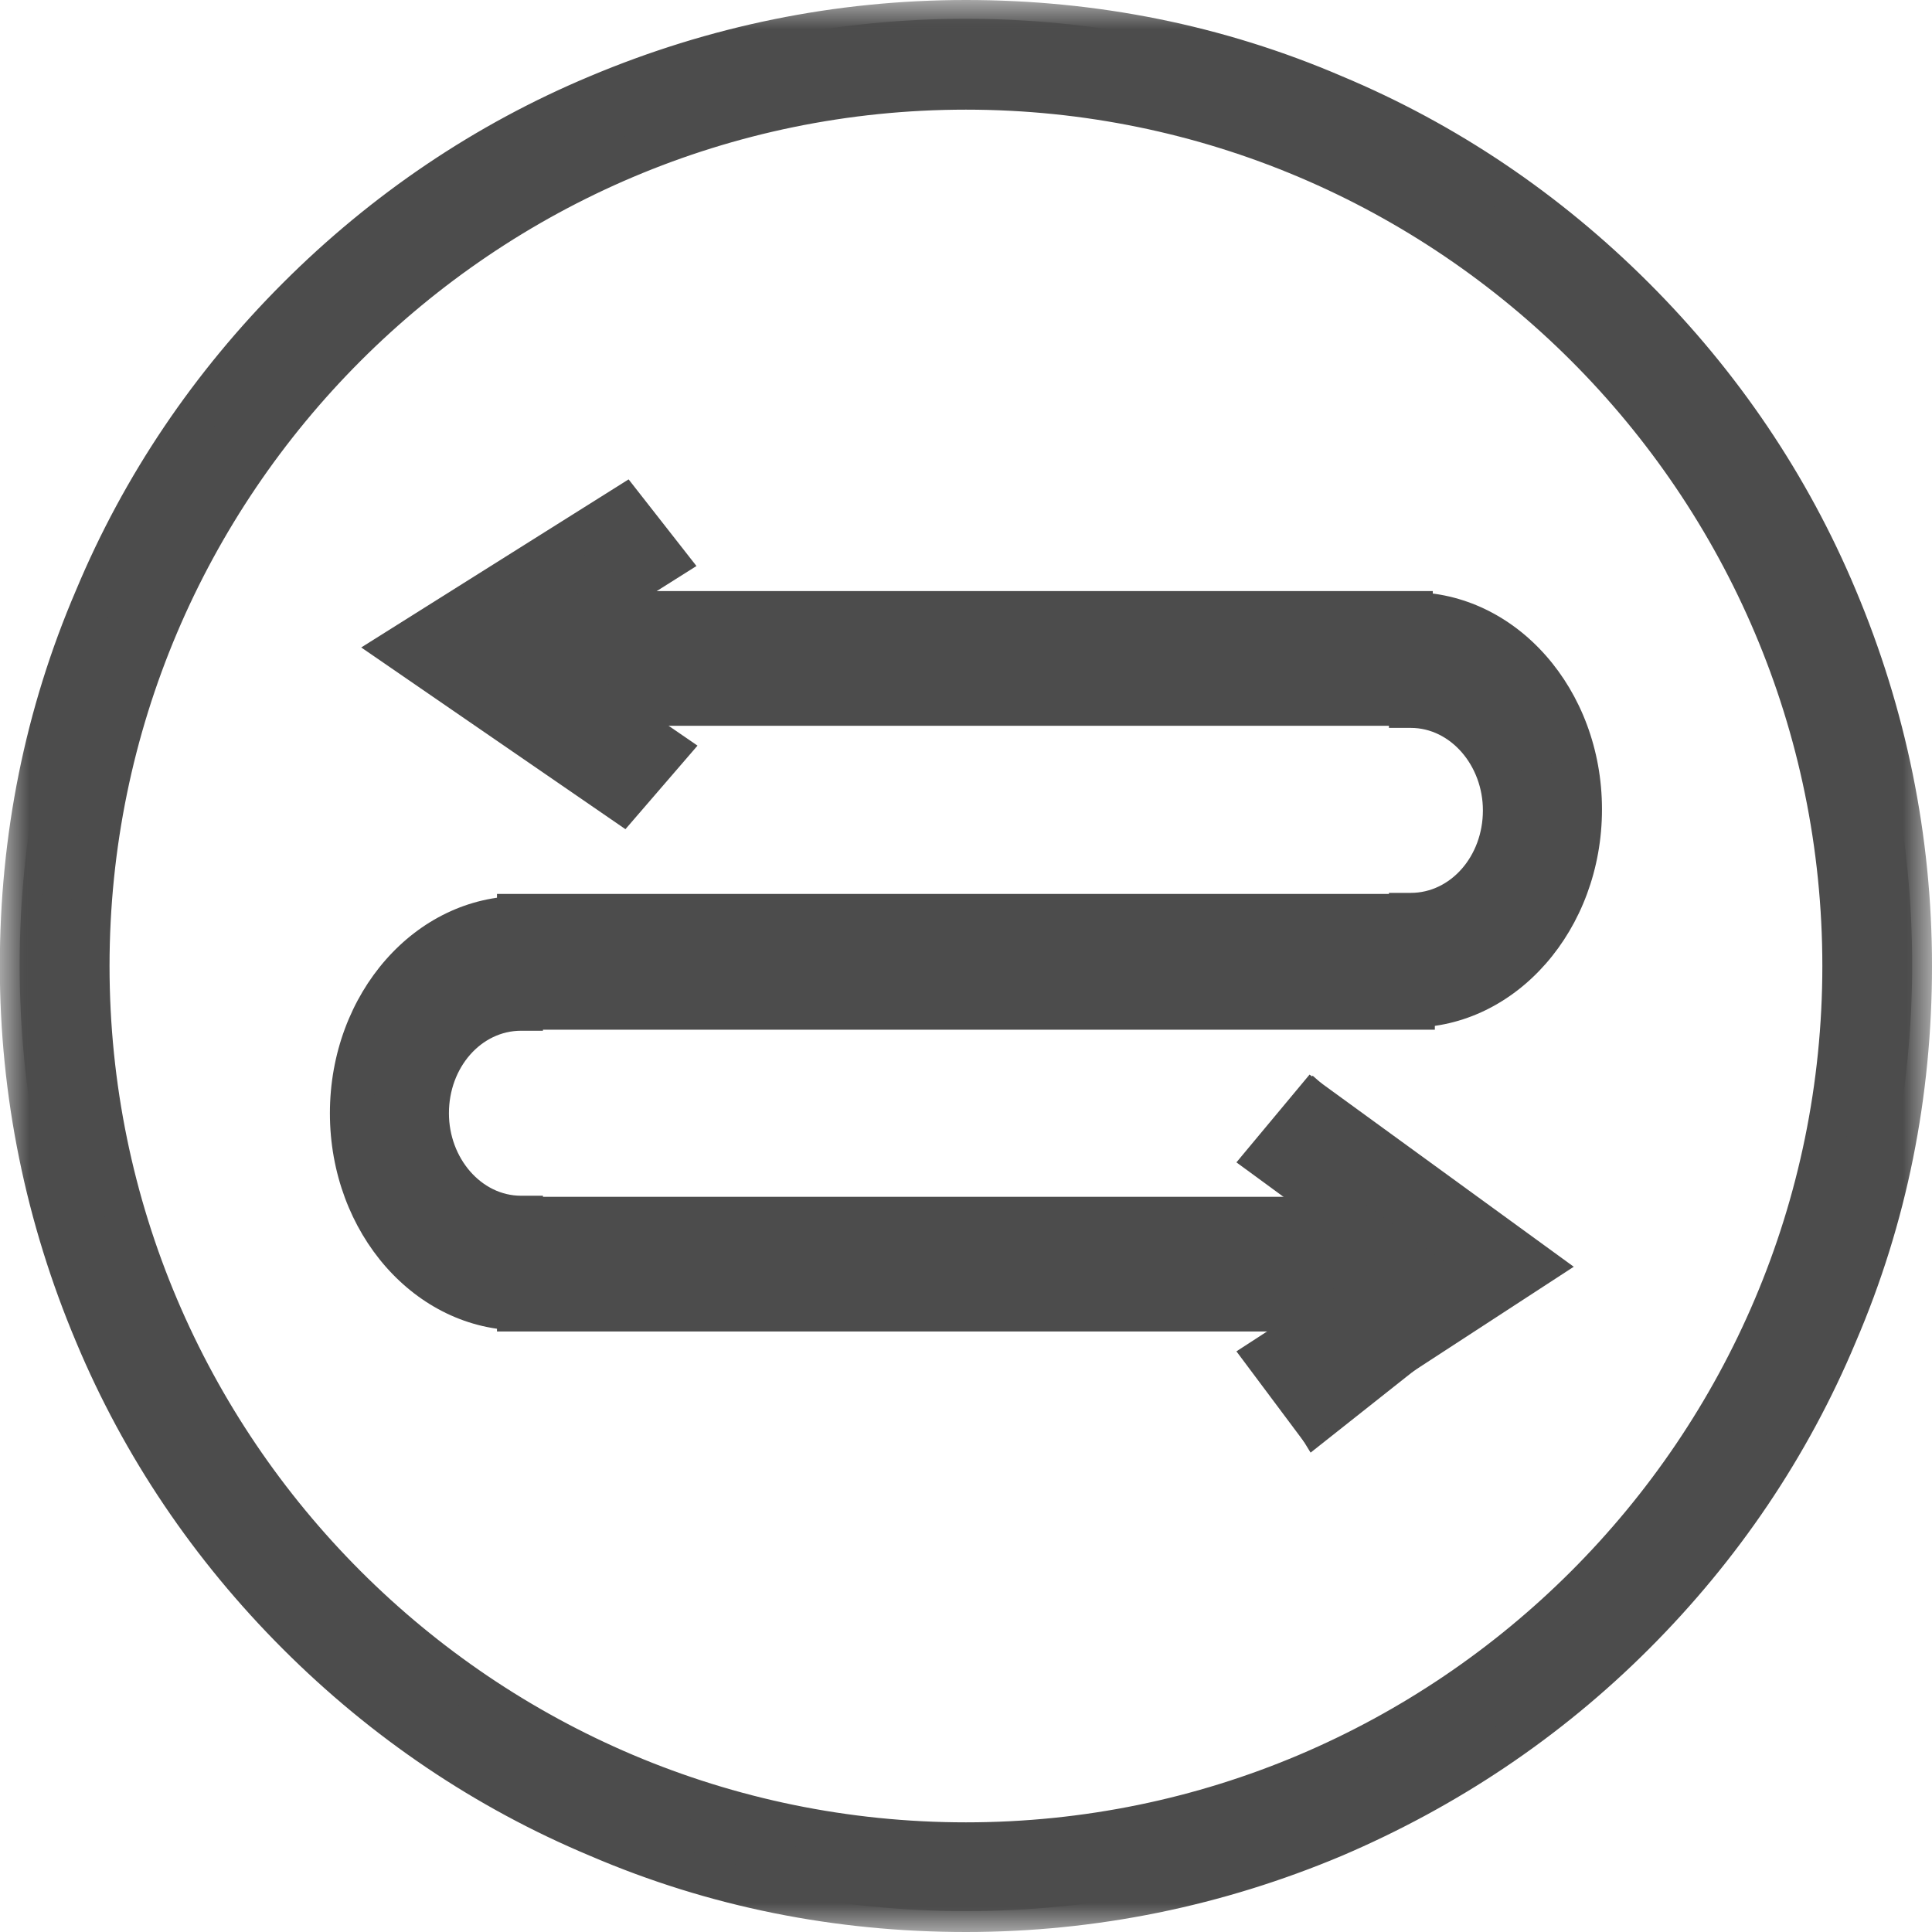 <?xml version="1.0" encoding="UTF-8"?>
<svg width="33px" height="33px" viewBox="0 0 33 33" version="1.1" xmlns="http://www.w3.org/2000/svg" xmlns:xlink="http://www.w3.org/1999/xlink">
    <title>wangfan</title>
    <defs>
        <polygon id="path-1" points="0 0 33 0 33 33 0 33"></polygon>
    </defs>
    <g id="页面-1" stroke="none" stroke-width="1" fill="none" fill-rule="evenodd">
        <g id="单程班次列表-pc版" transform="translate(-587, -326)">
            <g id="wangfan" transform="translate(587, 326)">
                <g id="编组">
                    <mask id="mask-2" fill="white">
                        <use xlink:href="#path-1"></use>
                    </mask>
                    <g id="Clip-2"></g>
                    <path d="M16.499,32.643 C14.322,32.643 12.199,32.215 10.201,31.377 C8.275,30.556 6.562,29.397 5.064,27.916 C3.583,26.436 2.424,24.705 1.603,22.779 C0.764,20.781 0.336,18.676 0.336,16.482 C0.336,14.306 0.764,12.183 1.603,10.185 C2.424,8.259 3.583,6.547 5.064,5.048 C6.544,3.568 8.275,2.408 10.201,1.588 C12.199,0.749 14.304,0.321 16.499,0.321 C18.675,0.321 20.798,0.749 22.796,1.588 C24.723,2.408 26.435,3.568 27.934,5.048 C29.414,6.529 30.574,8.259 31.394,10.185 C32.233,12.183 32.661,14.288 32.661,16.482 C32.661,18.658 32.233,20.781 31.394,22.779 C30.574,24.705 29.414,26.418 27.934,27.916 C26.453,29.414 24.723,30.556 22.796,31.377 C20.798,32.215 18.675,32.643 16.499,32.643 Z M16.499,1.534 C8.239,1.534 1.532,8.241 1.532,16.5 C1.532,24.759 8.239,31.466 16.499,31.466 C24.758,31.466 31.466,24.759 31.466,16.5 C31.466,8.241 24.758,1.534 16.499,1.534 Z" id="Fill-1" fill="#4C4C4C" mask="url(#mask-2)"></path>
                    <path d="M16.499,33 C14.269,33 12.11,32.572 10.077,31.698 C8.114,30.877 6.348,29.682 4.832,28.166 C3.316,26.65 2.12,24.884 1.3,22.922 C0.443,20.888 -0.003,18.73 -0.003,16.5 C-0.003,14.27 0.426,12.112 1.3,10.078 C2.12,8.116 3.316,6.35 4.832,4.834 C6.348,3.318 8.114,2.123 10.077,1.302 C12.11,0.446 14.269,0 16.499,0 C18.728,0 20.887,0.428 22.921,1.302 C24.883,2.123 26.649,3.318 28.165,4.834 C29.682,6.35 30.877,8.116 31.698,10.078 C32.554,12.112 33,14.27 33,16.5 C33,18.73 32.572,20.888 31.698,22.922 C30.877,24.884 29.682,26.65 28.165,28.166 C26.649,29.682 24.883,30.859 22.921,31.698 C20.887,32.554 18.728,33 16.499,33 Z M16.499,0.696 C14.358,0.696 12.289,1.106 10.344,1.944 C8.471,2.747 6.776,3.871 5.314,5.333 C3.868,6.796 2.727,8.491 1.924,10.364 C1.103,12.308 0.675,14.377 0.675,16.518 C0.675,18.658 1.086,20.728 1.924,22.672 C2.727,24.545 3.851,26.239 5.314,27.702 C6.776,29.147 8.471,30.289 10.344,31.091 C12.289,31.912 14.358,32.34 16.499,32.34 C18.639,32.34 20.709,31.93 22.653,31.091 C24.544,30.289 26.239,29.147 27.684,27.702 C29.147,26.239 30.27,24.545 31.073,22.672 C31.894,20.728 32.322,18.658 32.322,16.518 C32.322,14.377 31.912,12.308 31.073,10.364 C30.27,8.491 29.147,6.796 27.684,5.333 C26.221,3.889 24.526,2.747 22.653,1.944 C20.709,1.124 18.639,0.696 16.499,0.696 Z M16.499,31.823 C8.061,31.823 1.175,24.955 1.175,16.5 C1.175,8.045 8.043,1.177 16.499,1.177 C24.954,1.177 31.823,8.045 31.823,16.5 C31.823,24.955 24.937,31.823 16.499,31.823 Z M16.499,1.873 C8.435,1.873 1.871,8.437 1.871,16.5 C1.871,24.563 8.435,31.127 16.499,31.127 C24.562,31.127 31.127,24.563 31.127,16.5 C31.127,8.437 24.562,1.873 16.499,1.873 Z" id="Fill-3" fill="#4C4C4C" mask="url(#mask-2)"></path>
                </g>
                <polygon id="Fill-4" fill="#4C4C4C" points="8.507 11.969 24.098 11.969 24.098 10.524 8.507 10.524"></polygon>
                <path d="M8.132,12.397 L24.473,12.397 L24.473,10.096 L8.132,10.096 L8.132,12.397 Z M8.881,11.541 L23.724,11.541 L23.724,10.952 L8.881,10.952 L8.881,11.541 Z M8.863,17.142 L24.134,17.142 L24.134,15.697 L8.863,15.697 L8.863,17.142 Z" id="Fill-5" fill="#4C4C4C"></path>
                <path d="M8.489,17.588 L24.508,17.588 L24.508,15.269 L8.489,15.269 L8.489,17.588 Z M9.238,16.732 L23.759,16.732 L23.759,16.125 L9.238,16.125 L9.238,16.732 Z M8.863,22.315 L24.134,22.315 L24.134,20.87 L8.863,20.87 L8.863,22.315 Z" id="Fill-6" fill="#4C4C4C"></path>
                <path d="M8.489,22.743 L24.508,22.743 L24.508,20.442 L8.489,20.442 L8.489,22.743 Z M9.238,21.887 L23.759,21.887 L23.759,21.298 L9.238,21.298 L9.238,21.887 Z M24.098,17.124 L24.098,15.679 C24.99,15.679 25.704,14.859 25.704,13.842 C25.704,12.825 24.99,12.005 24.098,12.005 L24.098,10.56 C25.686,10.56 26.988,12.041 26.988,13.842 C26.988,15.662 25.686,17.124 24.098,17.124 Z" id="Fill-7" fill="#4C4C4C"></path>
                <path d="M24.098,17.552 L23.724,17.552 L23.724,15.251 L24.098,15.251 C24.776,15.251 25.329,14.627 25.329,13.842 C25.329,13.075 24.776,12.433 24.098,12.433 L23.724,12.433 L23.724,10.114 L24.098,10.114 C25.9,10.114 27.363,11.773 27.363,13.824 C27.363,15.876 25.9,17.552 24.098,17.552 Z M24.473,16.072 L24.473,16.678 C25.686,16.464 26.596,15.287 26.596,13.842 C26.596,12.397 25.668,11.22 24.473,11.006 L24.473,11.612 C25.382,11.809 26.078,12.736 26.078,13.842 C26.078,14.948 25.382,15.876 24.473,16.072 Z M8.881,22.297 C7.294,22.297 5.991,20.817 5.991,19.015 C5.991,17.214 7.294,15.733 8.881,15.733 L8.881,17.178 C7.989,17.178 7.276,17.998 7.276,19.015 C7.276,20.032 7.989,20.852 8.881,20.852 L8.881,22.297 Z" id="Fill-8" fill="#4C4C4C"></path>
                <path d="M9.274,22.725 L8.899,22.725 C7.097,22.725 5.635,21.066 5.635,19.015 C5.635,16.964 7.097,15.305 8.899,15.305 L9.274,15.305 L9.274,17.606 L8.899,17.606 C8.221,17.606 7.668,18.23 7.668,19.015 C7.668,19.782 8.221,20.424 8.899,20.424 L9.274,20.424 L9.274,22.725 Z M8.507,16.179 C7.294,16.393 6.384,17.57 6.384,19.015 C6.384,20.46 7.312,21.637 8.507,21.834 L8.507,21.227 C7.597,21.031 6.901,20.103 6.901,18.997 C6.901,17.891 7.597,16.981 8.507,16.767 L8.507,16.179 Z M10.63,13.699 L6.794,11.059 L10.647,8.651 L11.379,9.579 L8.953,11.095 L11.397,12.772 L10.63,13.699 Z" id="Fill-9" fill="#4C4C4C"></path>
                <path d="M10.683,14.163 L6.17,11.059 L10.737,8.188 L11.896,9.668 L9.577,11.131 L11.914,12.736 L10.683,14.163 Z M7.419,11.077 L10.54,13.218 L10.861,12.843 L8.311,11.095 L10.861,9.508 L10.558,9.133 C10.558,9.115 7.419,11.077 7.419,11.077 Z M22.386,24.812 L21.654,23.617 L24.098,21.673 L21.636,19.515 L22.421,18.373 L26.239,21.762 L22.386,24.812 Z" id="Fill-10" fill="#4C4C4C"></path>
                <path d="M22.279,24.634 L21.119,23.082 L23.456,21.566 L21.119,19.854 L22.368,18.355 L26.881,21.637 L22.279,24.634 Z M22.172,23.26 L22.475,23.653 L25.597,21.619 L22.493,19.354 L22.172,19.729 L24.723,21.584 L22.172,23.26 Z" id="Fill-11" fill="#4C4C4C"></path>
            </g>
        </g>
    </g>
</svg>